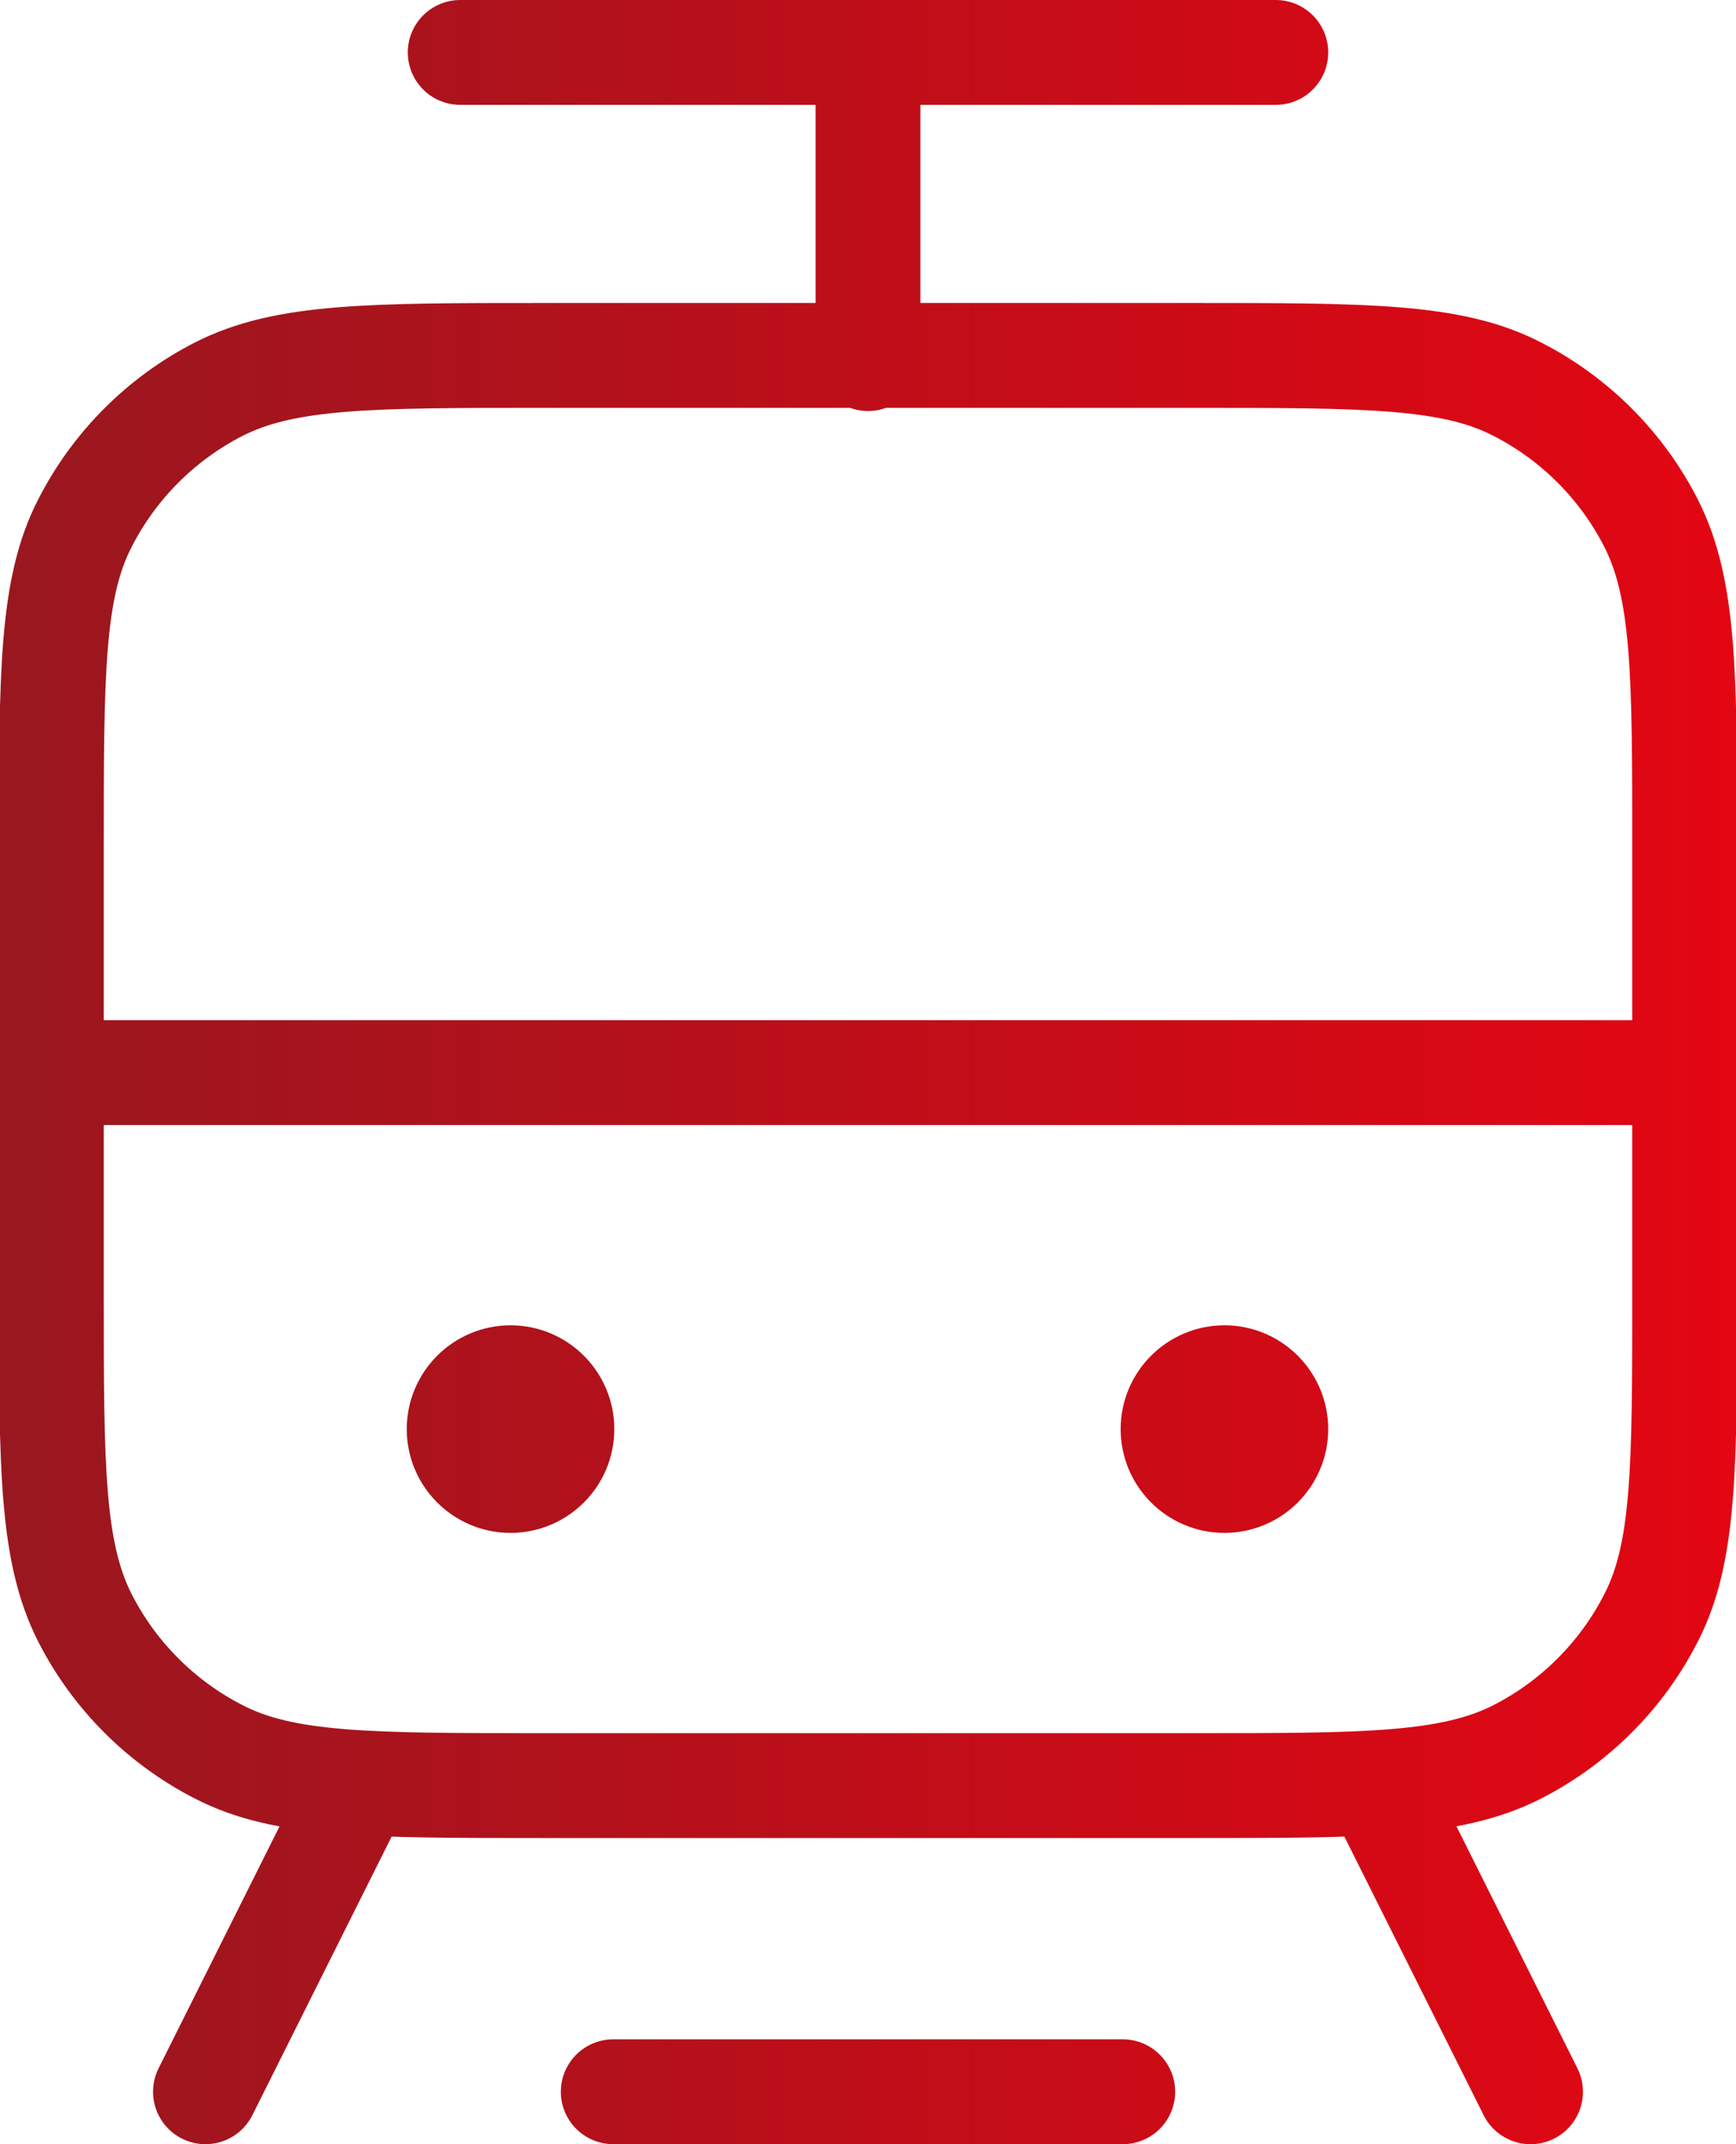 <?xml version="1.0" encoding="UTF-8"?> <svg xmlns="http://www.w3.org/2000/svg" xmlns:xlink="http://www.w3.org/1999/xlink" id="_Слой_1" data-name="Слой 1" viewBox="0 0 16.56 20.45"><defs><style> .cls-1 { fill: none; stroke: url(#_Безымянный_градиент_166); stroke-linecap: round; stroke-linejoin: round; } </style><linearGradient id="_Безымянный_градиент_166" data-name="Безымянный градиент 166" x1="0" y1="10.23" x2="16.56" y2="10.23" gradientUnits="userSpaceOnUse"><stop offset="0" stop-color="#99171f"></stop><stop offset="1" stop-color="#e30613"></stop></linearGradient></defs><path class="cls-1" d="M5.85,19.95h4.86M4.39.5h7.78M8.28,3.42V.5M.5,10.23h15.56M13.14,17.03l1.46,2.92M3.42,17.03l-1.46,2.92M4.88,13.63h0M11.69,13.63h0M5.17,17.03h6.22c1.63,0,2.45,0,3.08-.32.55-.28,1-.73,1.28-1.28.32-.62.32-1.44.32-3.08v-4.28c0-1.63,0-2.45-.32-3.08-.28-.55-.73-1-1.28-1.28-.62-.32-1.44-.32-3.08-.32h-6.22c-1.63,0-2.45,0-3.08.32-.55.28-1,.73-1.28,1.28-.32.62-.32,1.44-.32,3.08v4.28c0,1.63,0,2.45.32,3.08.28.55.73,1,1.28,1.28.62.32,1.44.32,3.08.32ZM5.36,13.63c0,.27-.22.49-.49.49s-.49-.22-.49-.49.22-.49.49-.49.49.22.49.49ZM12.17,13.63c0,.27-.22.49-.49.49s-.49-.22-.49-.49.22-.49.49-.49.49.22.49.49Z"></path></svg> 
